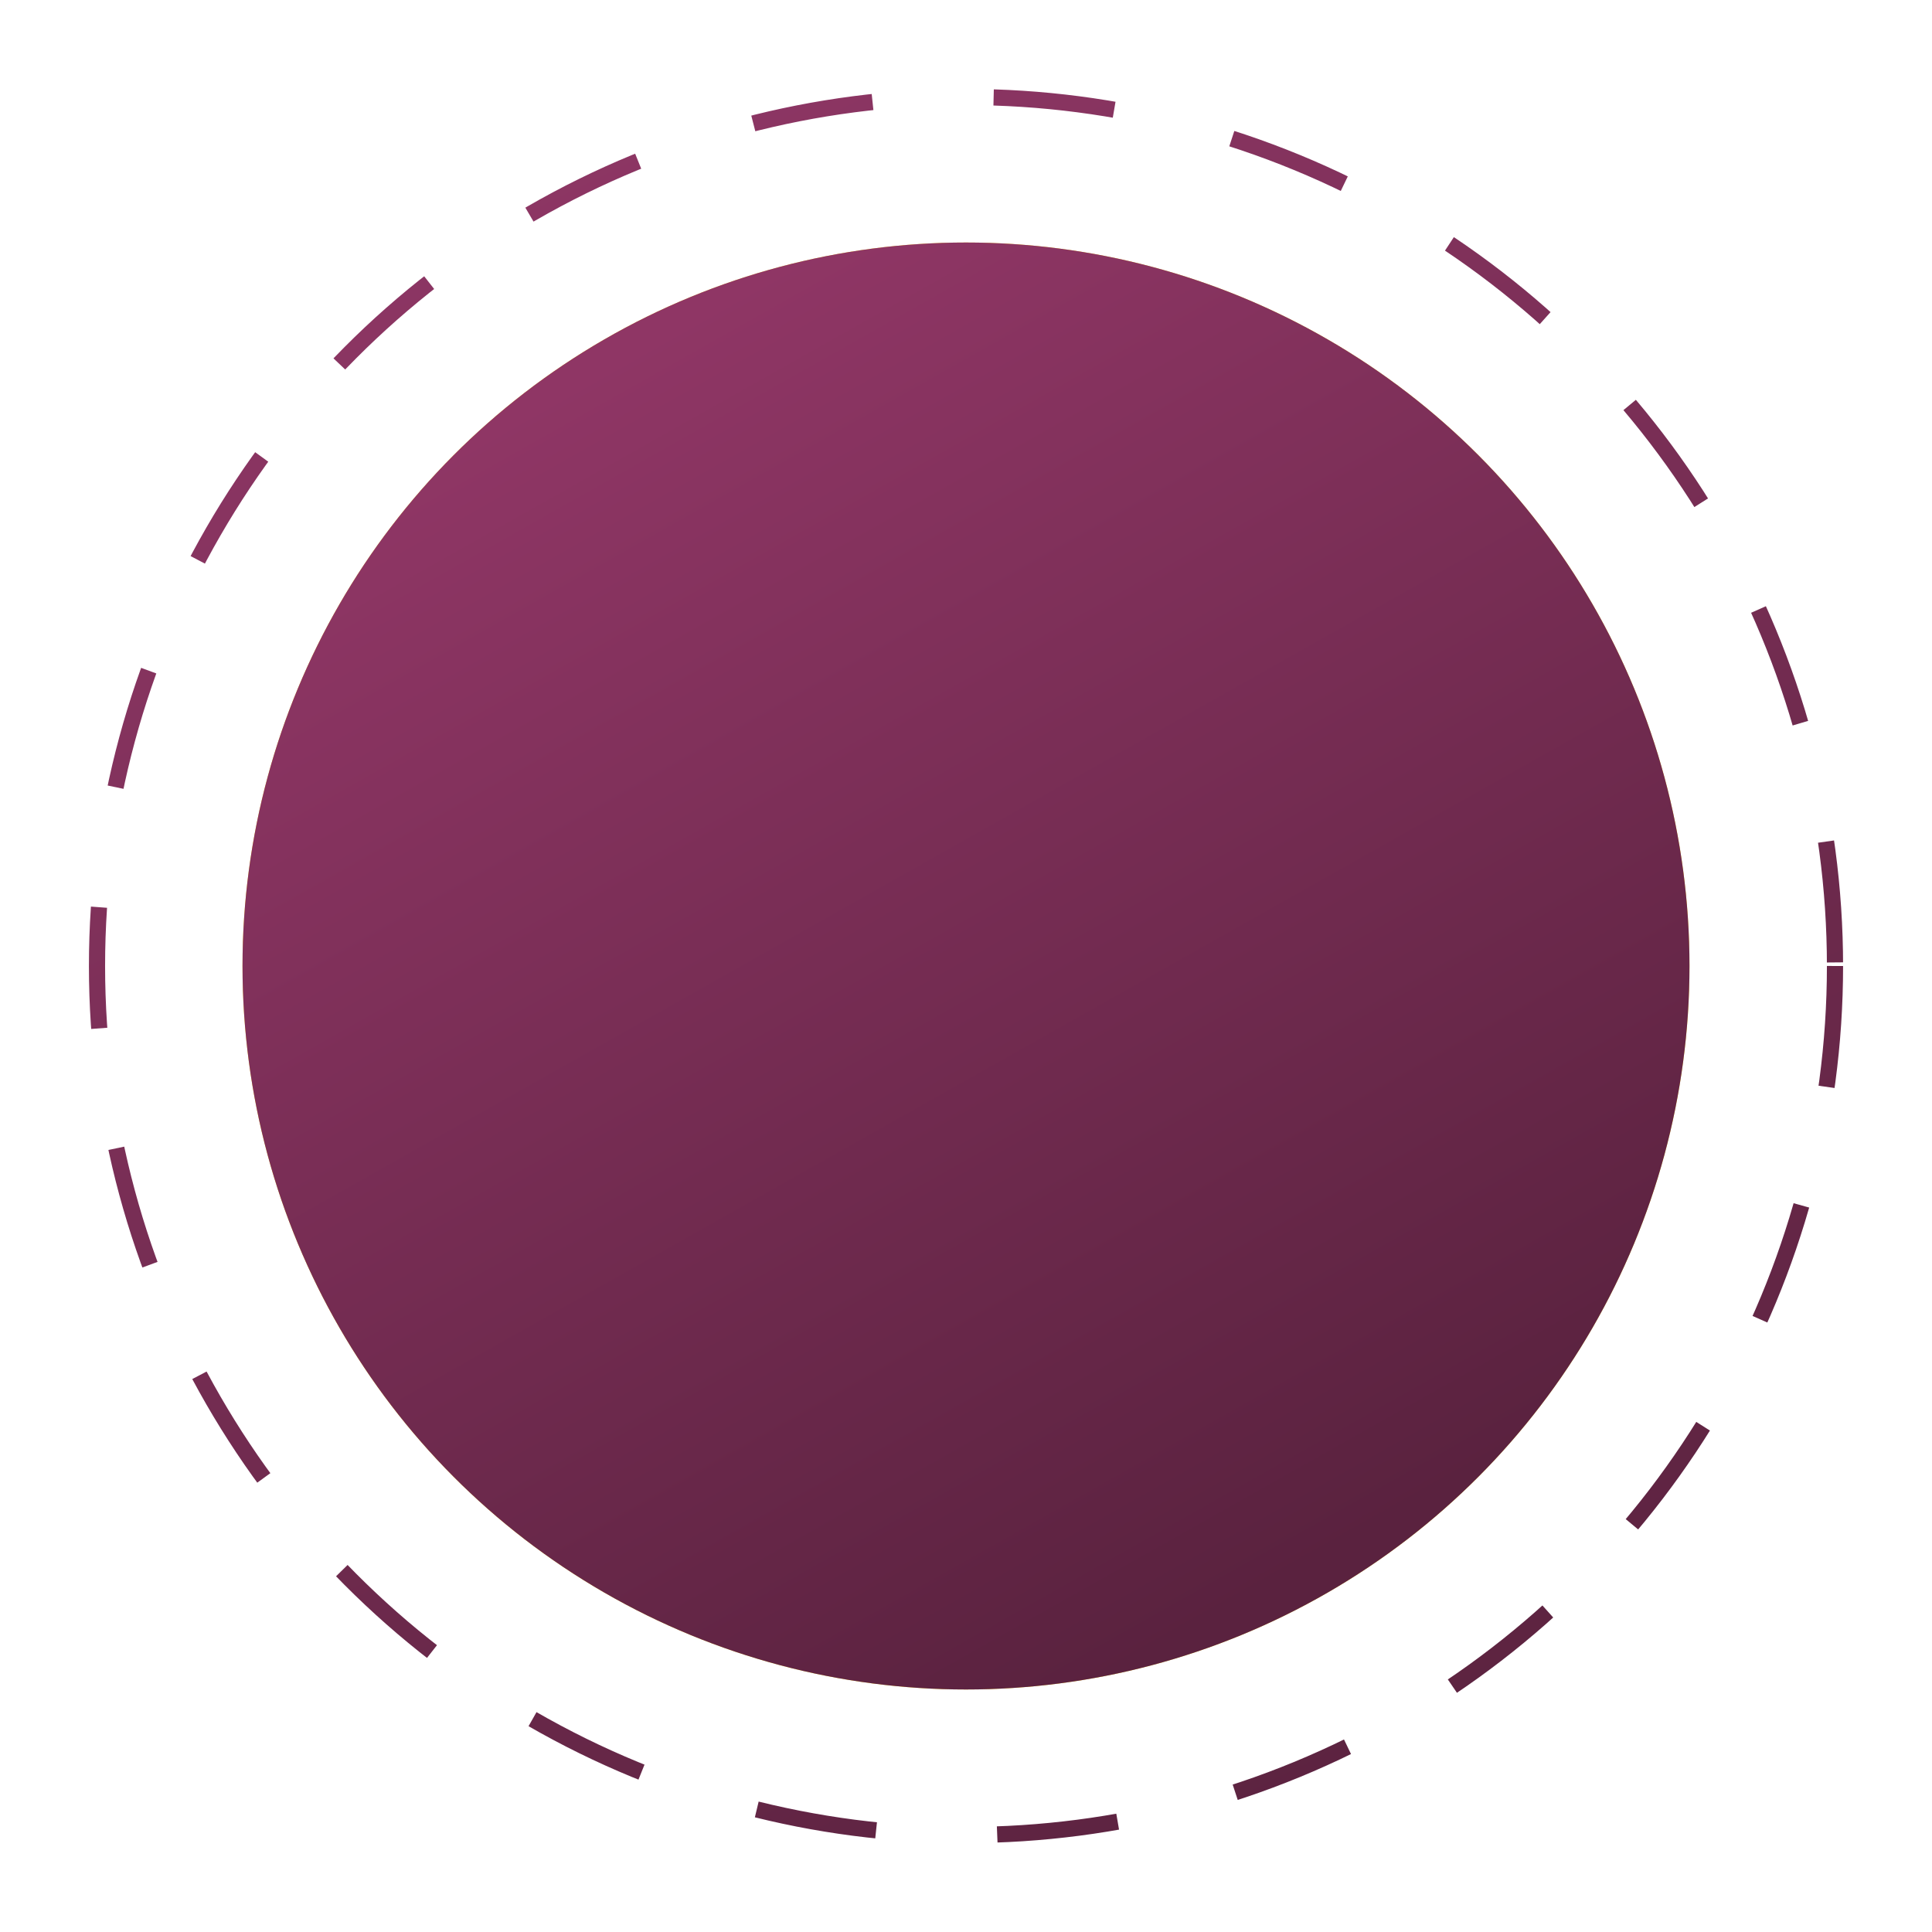 <?xml version="1.0" encoding="UTF-8"?> <svg xmlns="http://www.w3.org/2000/svg" width="239" height="239" viewBox="0 0 239 239" fill="none"> <g filter="url(#filter0_d)"> <circle cx="119.5" cy="119.5" r="89.5" fill="#FFD928"></circle> <circle cx="119.5" cy="119.5" r="89.5" fill="url(#paint0_linear)"></circle> </g> <circle cx="119.5" cy="119.5" r="107.5" stroke="url(#paint1_linear)" stroke-width="2" stroke-dasharray="15 15"></circle> <defs> <filter id="filter0_d" x="0" y="0" width="239" height="239" filterUnits="userSpaceOnUse" color-interpolation-filters="sRGB"> <feFlood flood-opacity="0" result="BackgroundImageFix"></feFlood> <feColorMatrix in="SourceAlpha" type="matrix" values="0 0 0 0 0 0 0 0 0 0 0 0 0 0 0 0 0 0 127 0"></feColorMatrix> <feOffset></feOffset> <feGaussianBlur stdDeviation="15"></feGaussianBlur> <feColorMatrix type="matrix" values="0 0 0 0 0.545 0 0 0 0 0.208 0 0 0 0 0.384 0 0 0 1 0"></feColorMatrix> <feBlend mode="normal" in2="BackgroundImageFix" result="effect1_dropShadow"></feBlend> <feBlend mode="normal" in="SourceGraphic" in2="effect1_dropShadow" result="shape"></feBlend> </filter> <linearGradient id="paint0_linear" x1="79.932" y1="41.933" x2="164.721" y2="192.356" gradientUnits="userSpaceOnUse"> <stop stop-color="#8F3665"></stop> <stop offset="1" stop-color="#5A223F"></stop> </linearGradient> <linearGradient id="paint1_linear" x1="63.218" y1="20.693" x2="163.275" y2="223.935" gradientUnits="userSpaceOnUse"> <stop stop-color="#8D3664"></stop> <stop offset="1" stop-color="#5C2340"></stop> </linearGradient> </defs> </svg> 